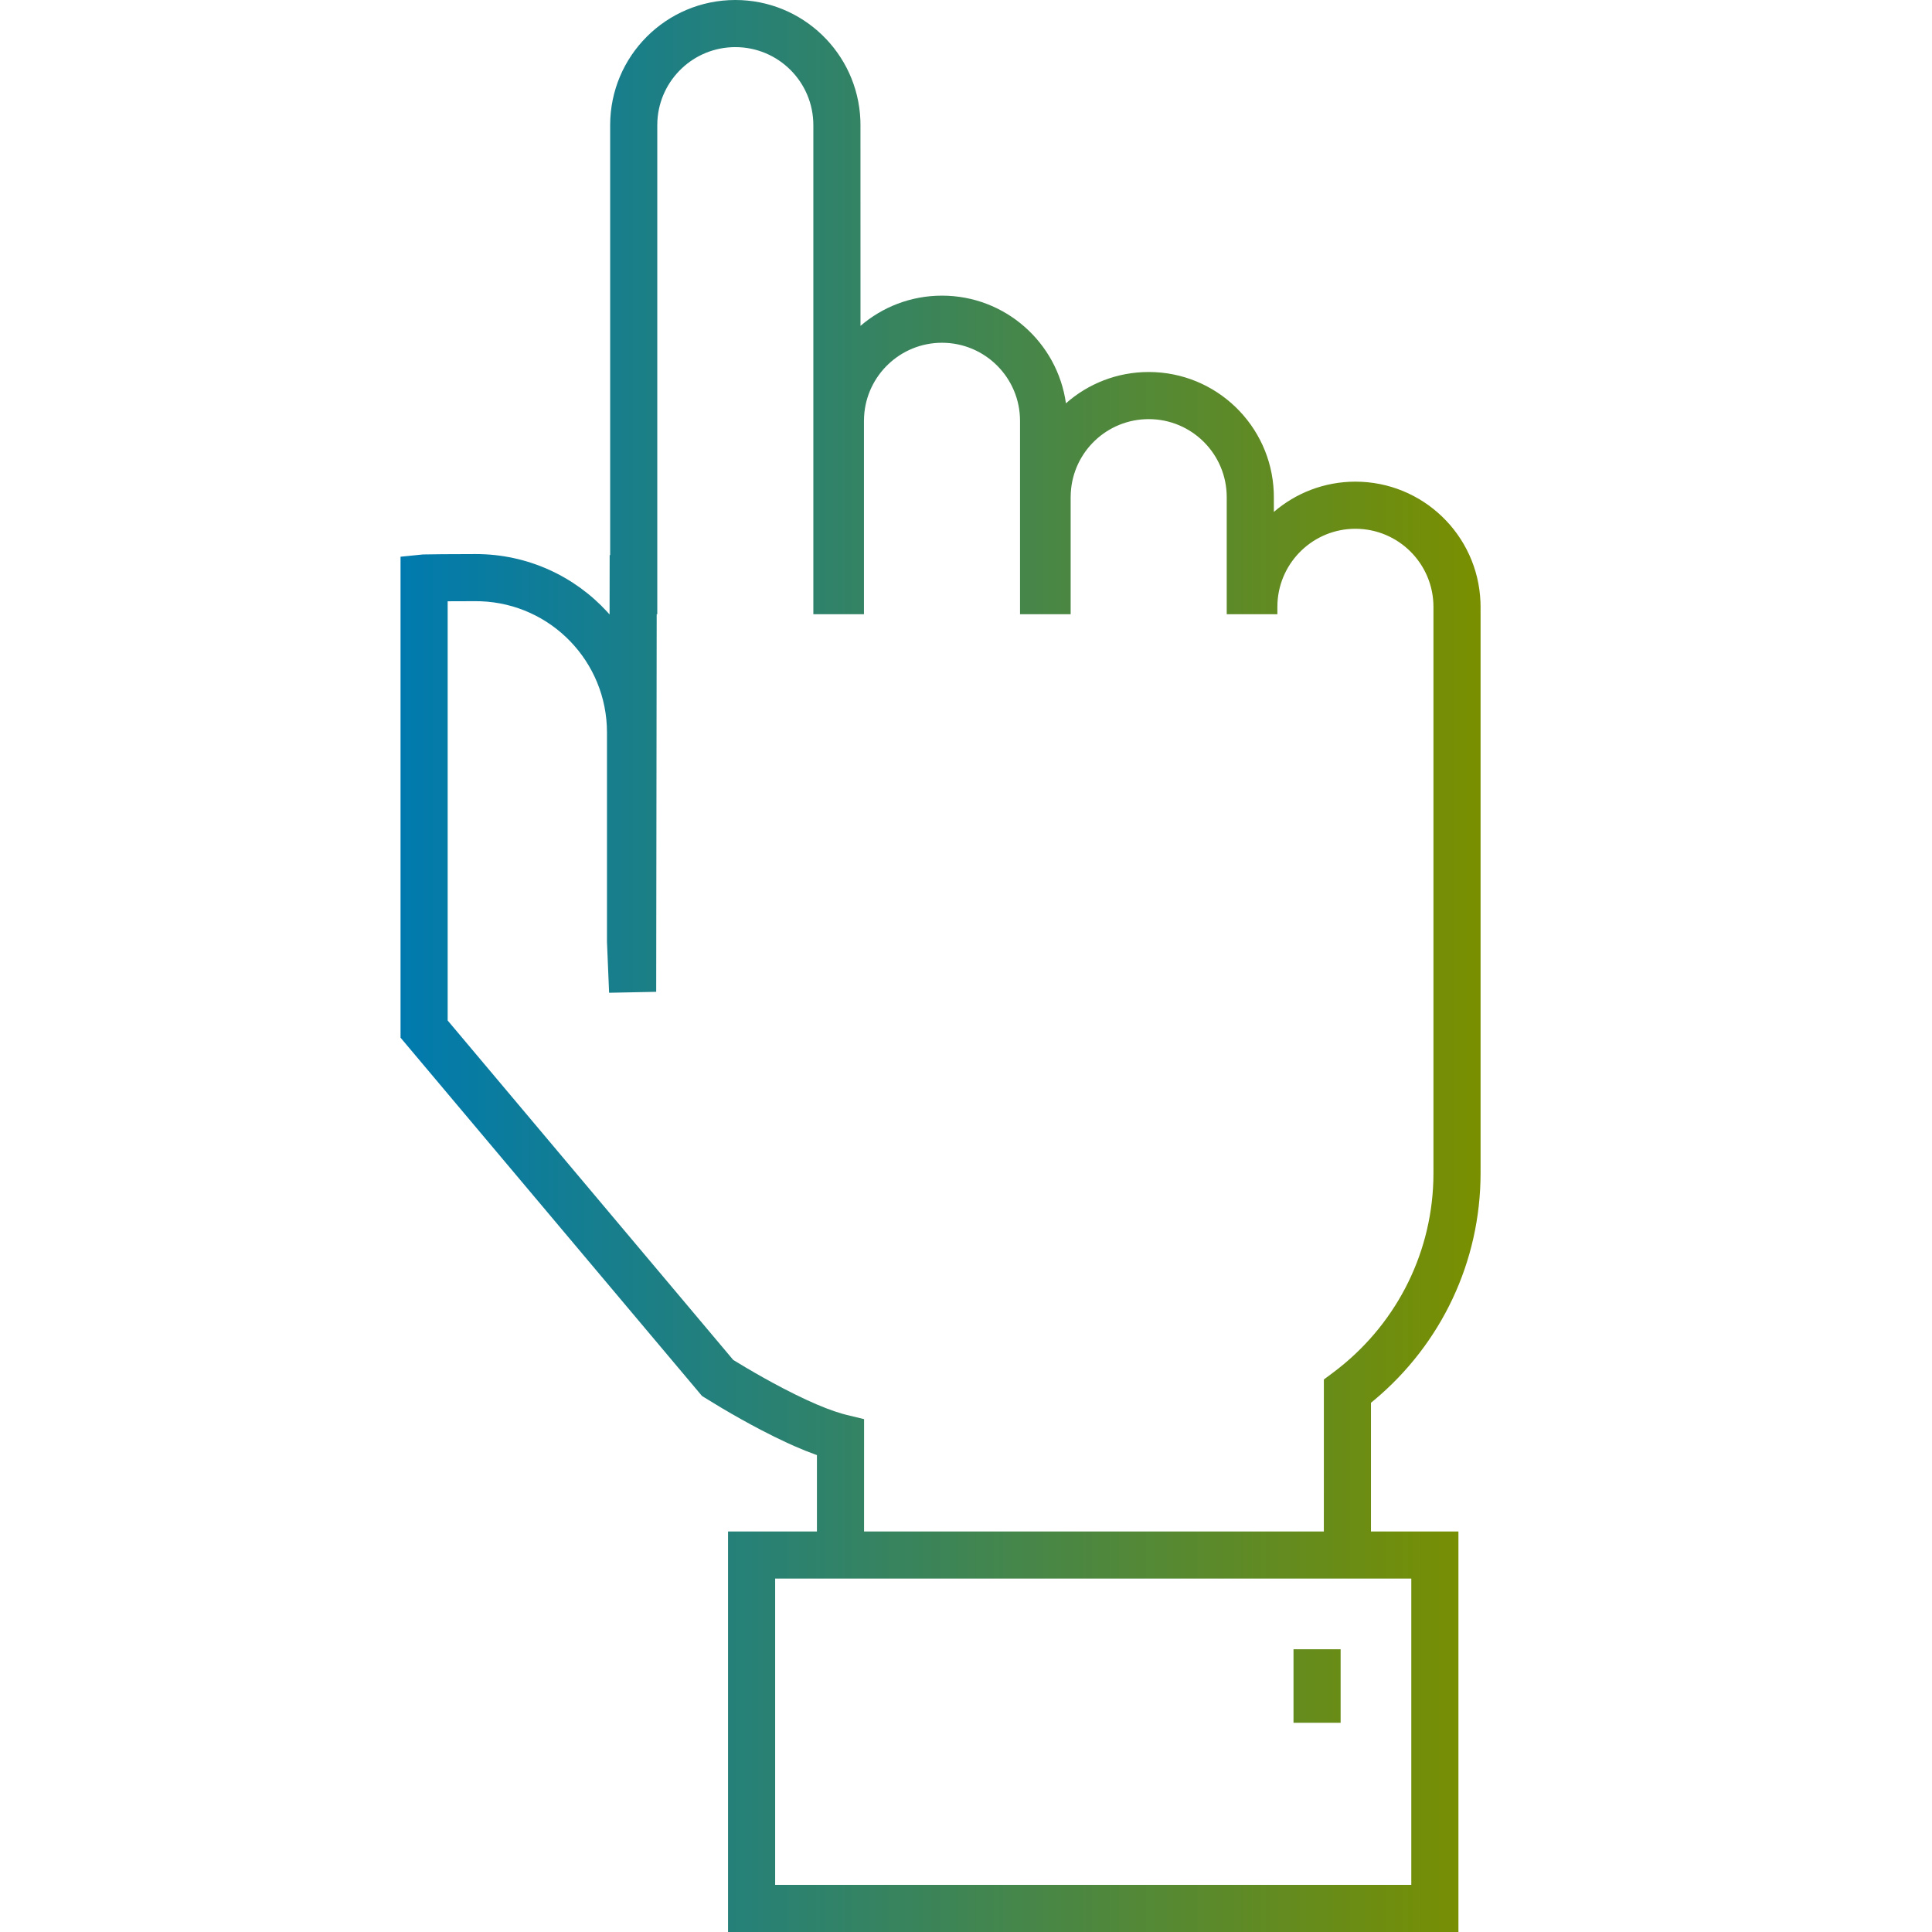 <?xml version="1.0" encoding="UTF-8"?>
<svg width="82px" height="82px" viewBox="0 0 82 82" version="1.1" xmlns="http://www.w3.org/2000/svg" xmlns:xlink="http://www.w3.org/1999/xlink">
    <title>Iconos/Enagas/Degradado/Mano</title>
    <defs>
        <linearGradient x1="100%" y1="50%" x2="0%" y2="50%" id="linearGradient-1">
            <stop stop-color="#798F00" offset="0%"></stop>
            <stop stop-color="#007AAE" offset="100%"></stop>
        </linearGradient>
    </defs>
    <g id="Iconos/Enagas/Degradado/Mano" stroke="none" stroke-width="1" fill="none" fill-rule="evenodd">
        <path d="M31.21,0 C34.07,0 36.402,2.26 36.517,5.094 L36.521,5.313 L36.522,13.831 C37.451,13.031 38.66,12.548 39.981,12.548 C42.662,12.548 44.88,14.536 45.242,17.118 C46.176,16.291 47.407,15.789 48.755,15.789 C51.615,15.789 53.947,18.049 54.062,20.882 L54.066,21.101 L54.067,21.727 C54.997,20.927 56.206,20.443 57.527,20.443 C60.388,20.443 62.72,22.706 62.835,25.539 L62.84,25.758 L62.839,25.998 L62.84,25.998 L62.84,49.792 C62.84,53.557 61.167,57.041 58.347,59.407 L58.188,59.537 L58.188,65 L61.9,65 L61.9,82 L30.9,82 L30.9,65 L34.673,65 L34.673,61.758 L34.632,61.744 C34.348,61.643 34.047,61.522 33.73,61.383 L33.408,61.238 C33.05,61.073 32.678,60.889 32.295,60.689 C31.726,60.392 31.162,60.074 30.626,59.757 L29.923,59.329 L29.793,59.247 L17,44.042 L17,23.629 L17.95,23.533 L18.766,23.522 L20.189,23.516 C22.406,23.516 24.398,24.465 25.782,25.979 L25.872,26.081 L25.876,23.561 L25.897,23.561 L25.897,5.313 C25.897,2.377 28.275,0 31.21,0 Z M59.9,67 L32.9,67 L32.9,80 L59.9,80 L59.9,67 Z M56.9,70 L56.9,73.12 L54.9,73.12 L54.9,70 L56.9,70 Z M52.066,26.069 L52.066,21.101 C52.066,19.271 50.584,17.789 48.755,17.789 C46.988,17.789 45.545,19.171 45.448,20.913 L45.442,21.101 L45.442,26.069 L43.293,26.069 L43.293,17.861 C43.293,16.033 41.81,14.548 39.981,14.548 C38.217,14.548 36.772,15.933 36.675,17.674 L36.669,17.861 L36.669,26.069 L34.521,26.069 L34.521,5.313 C34.521,3.482 33.039,2 31.21,2 C29.442,2 28,3.382 27.902,5.125 L27.897,5.313 L27.897,26.069 L27.872,26.068 L27.851,42.096 L25.852,42.136 L25.762,39.975 L25.762,31.087 C25.762,28.08 23.388,25.635 20.411,25.52 L20.169,25.516 L19,25.52 L19,43.312 L31.121,57.72 L31.645,58.036 C32.152,58.336 32.687,58.637 33.221,58.916 C33.576,59.101 33.919,59.271 34.245,59.421 C34.82,59.686 35.327,59.884 35.74,60.001 L35.911,60.047 L36.674,60.233 L36.673,65 L56.188,65 L56.189,58.549 L56.59,58.25 C59.159,56.327 60.733,53.367 60.835,50.128 L60.84,49.792 L60.84,26.068 L60.84,26.069 L60.84,25.758 C60.84,23.928 59.356,22.443 57.527,22.443 C55.763,22.443 54.318,23.828 54.221,25.57 L54.216,25.758 L54.216,26.069 L52.066,26.069 Z" id="Combined-Shape" fill="url(#linearGradient-1)" fill-rule="nonzero"></path>
    </g>
</svg>